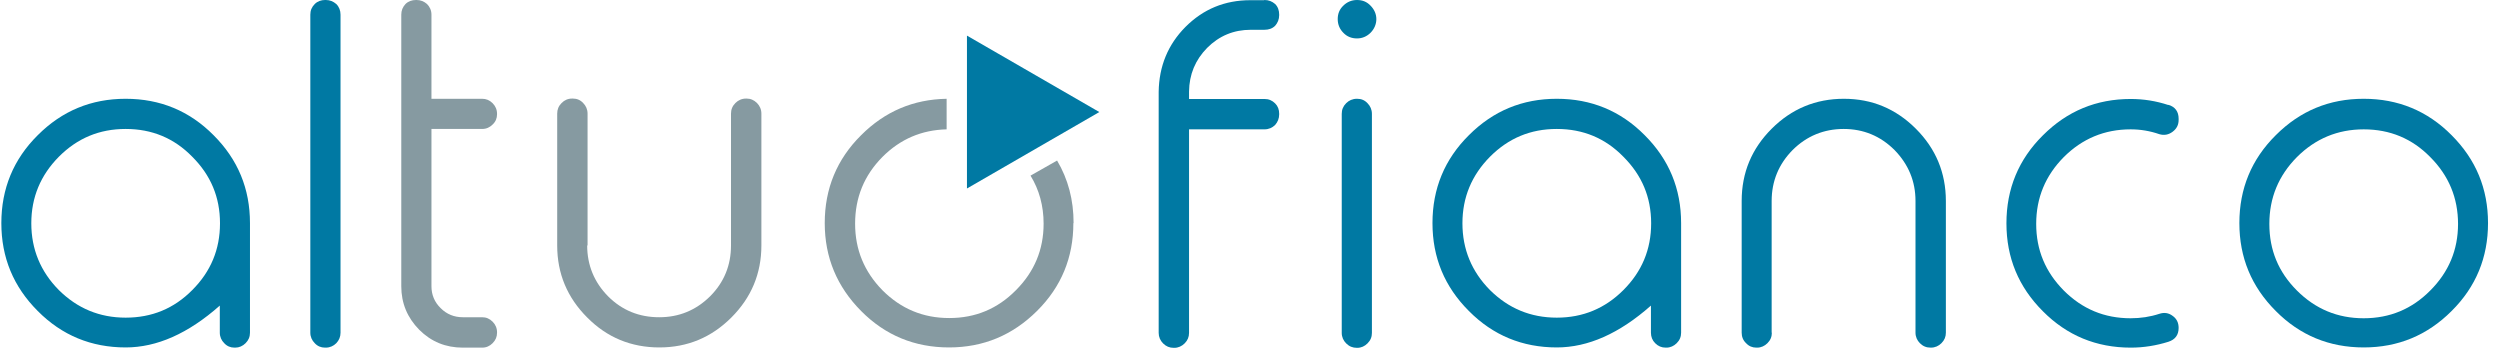 <svg width="115" height="16" viewBox="0 0 115 16" fill="none" xmlns="http://www.w3.org/2000/svg">
<path d="M44.48 1.638L50.569 5.154L44.48 8.671V1.638Z" fill="#0079A3"/>
<path d="M14.988 0C15.173 0 15.33 0.065 15.469 0.185C15.599 0.315 15.664 0.481 15.664 0.676V15.306C15.664 15.491 15.599 15.648 15.469 15.787C15.34 15.917 15.173 15.991 14.988 15.991H14.951C14.766 15.991 14.608 15.926 14.479 15.787C14.349 15.658 14.275 15.491 14.275 15.306V0.676C14.275 0.481 14.34 0.324 14.479 0.185C14.608 0.056 14.775 0 14.951 0H14.988Z" fill="#0079A3"/>
<path d="M9.824 6.219C10.944 7.338 11.499 8.68 11.499 10.263V15.306C11.499 15.491 11.435 15.648 11.296 15.787C11.166 15.917 11 15.991 10.824 15.991H10.787C10.602 15.991 10.444 15.926 10.315 15.787C10.185 15.658 10.111 15.491 10.111 15.306V14.057C8.658 15.343 7.215 15.982 5.78 15.982C4.198 15.982 2.847 15.426 1.736 14.306C0.617 13.187 0.062 11.845 0.062 10.263C0.062 8.68 0.617 7.329 1.736 6.219C2.856 5.099 4.198 4.544 5.78 4.544C7.363 4.544 8.714 5.099 9.824 6.219ZM2.708 7.209C1.866 8.06 1.44 9.078 1.44 10.272C1.44 11.466 1.866 12.493 2.708 13.344C3.559 14.186 4.577 14.612 5.78 14.612C6.983 14.612 8.001 14.195 8.843 13.344C9.695 12.493 10.12 11.475 10.12 10.272C10.12 9.069 9.695 8.06 8.843 7.209C8.011 6.357 6.993 5.932 5.78 5.932C4.568 5.932 3.559 6.357 2.708 7.209Z" fill="#0079A3"/>
<path d="M58.166 0C58.361 0 58.518 0.065 58.657 0.185C58.786 0.315 58.842 0.481 58.842 0.676V0.694C58.842 0.888 58.777 1.046 58.657 1.185C58.527 1.314 58.361 1.37 58.166 1.37H57.537C56.751 1.37 56.084 1.647 55.529 2.202C54.983 2.758 54.705 3.424 54.696 4.211V4.553H58.166C58.361 4.553 58.518 4.618 58.657 4.757C58.786 4.886 58.842 5.043 58.842 5.238V5.256C58.842 5.451 58.777 5.608 58.657 5.747C58.527 5.876 58.361 5.95 58.166 5.95H54.696V15.315C54.696 15.5 54.631 15.658 54.493 15.796C54.363 15.926 54.197 16 54.021 16H53.984C53.798 16 53.641 15.935 53.502 15.796C53.373 15.667 53.299 15.5 53.299 15.315V4.22C53.317 3.045 53.724 2.054 54.53 1.24C55.353 0.416 56.343 0.009 57.519 0.009H58.148L58.166 0Z" fill="#0079A3"/>
<path d="M62.423 1.768C62.174 1.768 61.961 1.684 61.794 1.508C61.628 1.342 61.535 1.129 61.535 0.879C61.535 0.629 61.618 0.426 61.794 0.259C61.961 0.093 62.174 0 62.423 0C62.673 0 62.877 0.083 63.044 0.259C63.219 0.435 63.312 0.648 63.312 0.879C63.312 1.11 63.219 1.333 63.044 1.508C62.877 1.675 62.664 1.768 62.423 1.768ZM62.433 4.544C62.618 4.544 62.775 4.608 62.905 4.747C63.034 4.877 63.108 5.043 63.108 5.238V15.315C63.108 15.5 63.044 15.658 62.905 15.796C62.775 15.926 62.618 16 62.433 16H62.414C62.22 16 62.063 15.935 61.924 15.796C61.794 15.667 61.72 15.5 61.72 15.315V5.238C61.72 5.043 61.785 4.886 61.924 4.747C62.053 4.618 62.22 4.544 62.414 4.544H62.433Z" fill="#0079A3"/>
<path d="M75.656 6.219C76.776 7.338 77.331 8.68 77.331 10.263V15.306C77.331 15.491 77.267 15.648 77.128 15.787C76.998 15.917 76.832 15.991 76.656 15.991H76.619C76.434 15.991 76.276 15.926 76.138 15.787C76.008 15.658 75.943 15.491 75.943 15.306V14.057C74.49 15.343 73.047 15.982 71.612 15.982C70.03 15.982 68.679 15.426 67.569 14.306C66.449 13.187 65.894 11.845 65.894 10.263C65.894 8.68 66.449 7.329 67.569 6.219C68.688 5.099 70.03 4.544 71.612 4.544C73.195 4.544 74.546 5.099 75.656 6.219ZM68.54 7.209C67.698 8.06 67.272 9.078 67.272 10.272C67.272 11.466 67.698 12.493 68.54 13.344C69.391 14.186 70.409 14.612 71.612 14.612C72.816 14.612 73.833 14.186 74.675 13.344C75.527 12.493 75.953 11.475 75.953 10.272C75.953 9.069 75.527 8.06 74.675 7.209C73.843 6.357 72.825 5.932 71.612 5.932C70.4 5.932 69.391 6.357 68.54 7.209Z" fill="#0079A3"/>
<path d="M81.505 15.306C81.505 15.491 81.441 15.648 81.302 15.787C81.172 15.917 81.006 15.991 80.83 15.991H80.793C80.608 15.991 80.45 15.926 80.321 15.787C80.182 15.658 80.117 15.491 80.117 15.306V9.245C80.117 7.94 80.58 6.839 81.496 5.923C82.412 5.006 83.523 4.544 84.818 4.544C86.114 4.544 87.215 5.006 88.131 5.923C89.047 6.839 89.51 7.949 89.51 9.245V15.306C89.51 15.491 89.445 15.648 89.306 15.787C89.177 15.917 89.01 15.991 88.825 15.991H88.807C88.612 15.991 88.455 15.926 88.316 15.787C88.187 15.658 88.113 15.491 88.113 15.306V9.245C88.113 8.338 87.789 7.56 87.15 6.903C86.502 6.256 85.716 5.932 84.809 5.932C83.902 5.932 83.106 6.256 82.458 6.903C81.82 7.551 81.496 8.338 81.496 9.245V15.306H81.505Z" fill="#0079A3"/>
<path d="M99.745 4.821C100.06 4.914 100.217 5.136 100.217 5.46V5.515C100.217 5.747 100.125 5.923 99.94 6.061C99.755 6.2 99.551 6.237 99.329 6.172C98.903 6.024 98.468 5.95 98.006 5.95C96.812 5.95 95.785 6.376 94.933 7.227C94.091 8.079 93.665 9.097 93.665 10.3C93.665 11.503 94.091 12.511 94.933 13.363C95.785 14.214 96.802 14.64 98.006 14.64C98.468 14.64 98.903 14.575 99.329 14.436C99.551 14.362 99.755 14.39 99.94 14.529C100.125 14.658 100.217 14.843 100.217 15.084C100.217 15.408 100.06 15.621 99.745 15.722C99.181 15.898 98.607 15.991 98.015 15.991C96.432 15.991 95.081 15.435 93.971 14.316C92.851 13.196 92.296 11.854 92.296 10.272C92.296 8.689 92.851 7.338 93.971 6.228C95.091 5.108 96.432 4.553 98.015 4.553C98.607 4.553 99.181 4.645 99.745 4.831" fill="#0079A3"/>
<path d="M108.73 4.544C110.312 4.544 111.663 5.099 112.774 6.219C113.893 7.338 114.449 8.68 114.449 10.263C114.449 11.845 113.893 13.196 112.774 14.306C111.654 15.426 110.312 15.982 108.73 15.982C107.147 15.982 105.796 15.426 104.686 14.306C103.566 13.187 103.011 11.845 103.011 10.263C103.011 8.68 103.566 7.329 104.686 6.219C105.805 5.099 107.147 4.544 108.73 4.544ZM108.73 5.95C107.536 5.95 106.509 6.376 105.657 7.227C104.815 8.079 104.39 9.097 104.39 10.3C104.39 11.503 104.806 12.511 105.657 13.363C106.509 14.214 107.527 14.64 108.73 14.64C109.933 14.64 110.951 14.214 111.793 13.363C112.644 12.511 113.07 11.493 113.07 10.3C113.07 9.106 112.644 8.079 111.793 7.227C110.96 6.376 109.942 5.95 108.73 5.95Z" fill="#0079A3"/>
<path d="M19.162 0C19.347 0 19.505 0.065 19.643 0.185C19.773 0.315 19.847 0.481 19.847 0.676V4.544H22.179C22.364 4.544 22.521 4.608 22.66 4.747C22.79 4.877 22.864 5.043 22.864 5.238V5.256C22.864 5.441 22.799 5.599 22.66 5.728C22.531 5.858 22.373 5.932 22.179 5.932H19.847V13.168C19.847 13.557 19.986 13.899 20.273 14.177C20.55 14.455 20.893 14.593 21.291 14.593H22.179C22.364 14.593 22.521 14.658 22.66 14.797C22.79 14.927 22.864 15.093 22.864 15.287V15.306C22.864 15.491 22.799 15.648 22.66 15.787C22.531 15.917 22.373 15.991 22.179 15.991H21.291C20.504 15.991 19.838 15.722 19.283 15.167C18.737 14.612 18.459 13.946 18.459 13.168V0.676C18.459 0.481 18.524 0.324 18.653 0.185C18.783 0.056 18.949 0 19.134 0H19.172H19.162Z" fill="#869AA1"/>
<path d="M27.01 11.29C27.01 12.197 27.334 12.983 27.972 13.631C28.62 14.279 29.407 14.593 30.323 14.593C31.239 14.593 32.016 14.27 32.664 13.631C33.312 12.983 33.626 12.197 33.626 11.29V5.228C33.626 5.034 33.691 4.877 33.83 4.738C33.959 4.608 34.126 4.534 34.32 4.534H34.339C34.524 4.534 34.681 4.599 34.82 4.738C34.95 4.868 35.024 5.034 35.024 5.228V11.29C35.024 12.585 34.561 13.687 33.645 14.603C32.729 15.519 31.627 15.982 30.332 15.982C29.036 15.982 27.926 15.528 27.01 14.603C26.094 13.687 25.631 12.585 25.631 11.29V5.228C25.631 5.034 25.696 4.877 25.834 4.738C25.964 4.608 26.121 4.534 26.316 4.534H26.353C26.538 4.534 26.695 4.599 26.825 4.738C26.954 4.868 27.028 5.034 27.028 5.228V11.29H27.01Z" fill="#869AA1"/>
<path d="M49.375 10.263C49.375 11.845 48.82 13.196 47.7 14.306C46.581 15.417 45.239 15.982 43.656 15.982C42.074 15.982 40.723 15.426 39.612 14.306C38.502 13.187 37.938 11.845 37.938 10.263C37.938 8.68 38.493 7.329 39.612 6.219C40.704 5.127 42.009 4.571 43.545 4.544V5.95C42.398 5.978 41.417 6.394 40.593 7.218C39.751 8.069 39.335 9.087 39.335 10.29C39.335 11.493 39.761 12.502 40.593 13.353C41.445 14.205 42.463 14.63 43.666 14.63C44.869 14.63 45.887 14.205 46.729 13.353C47.58 12.502 48.006 11.484 48.006 10.29C48.006 9.467 47.802 8.726 47.404 8.079L48.626 7.385C49.135 8.245 49.385 9.198 49.385 10.263H49.375Z" fill="#869AA1"/>
</svg>
